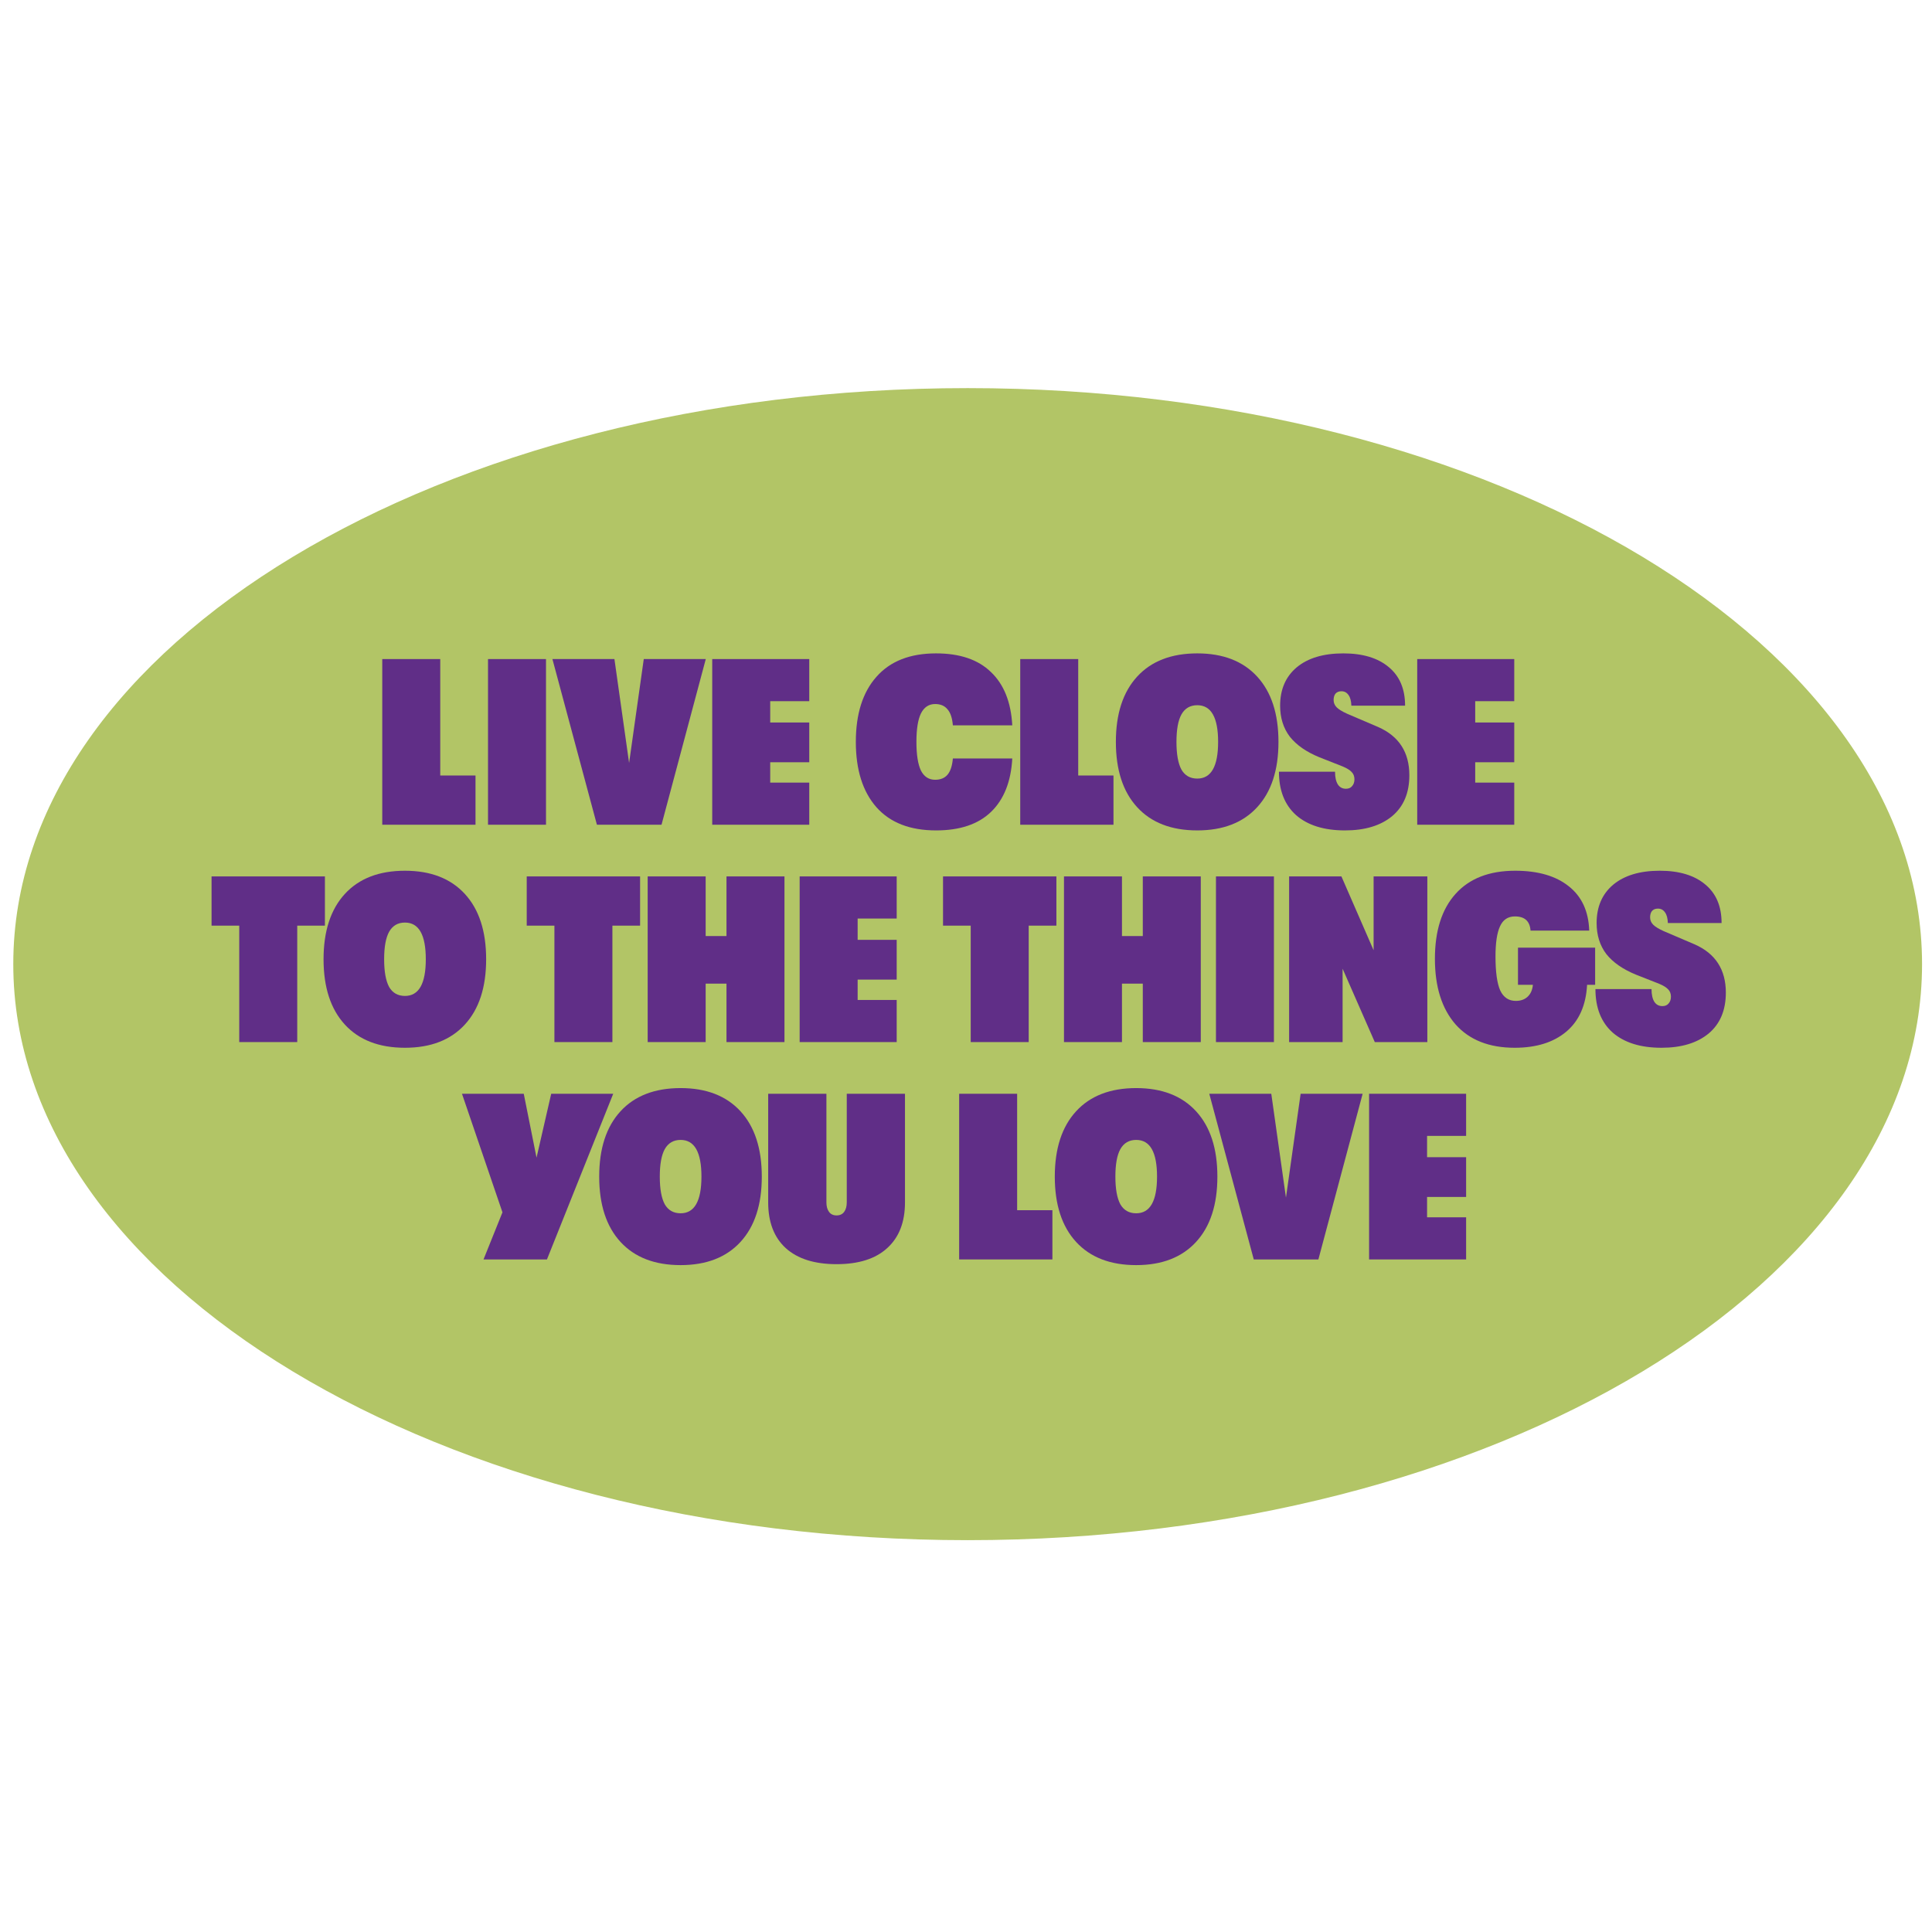 <svg width="800" height="800" viewBox="0 0 800 800" fill="none" xmlns="http://www.w3.org/2000/svg">
<path d="M400.69 637.75C618.947 637.75 795.88 530.961 795.88 399.23C795.88 267.499 618.947 160.71 400.69 160.71C182.433 160.71 5.5 267.499 5.5 399.23C5.5 530.961 182.433 637.75 400.69 637.75Z" fill="#B2C566"/>
<path d="M196.899 341.505H158.287V272.905H182.297V321.121H196.899V341.505Z" fill="#602E87"/>
<path d="M226.086 341.505H202.076V272.905H226.086V341.505Z" fill="#602E87"/>
<path d="M273.923 341.505H247.169L228.745 272.905H254.421L260.497 315.927L266.573 272.905H292.249L273.923 341.505Z" fill="#602E87"/>
<path d="M335.098 341.505H294.918V272.905H335.098V290.349H318.928V299.169H335.098V315.633H318.928V324.061H335.098V341.505Z" fill="#602E87"/>
<path d="M387.605 343.857C376.825 343.857 368.593 340.656 362.909 334.253C357.226 327.785 354.383 318.769 354.383 307.205C354.383 295.641 357.226 286.658 362.909 280.255C368.593 273.787 376.825 270.553 387.605 270.553C397.471 270.553 405.049 273.134 410.341 278.295C415.699 283.391 418.639 290.741 419.161 300.345H394.563C394.302 297.275 393.551 295.053 392.309 293.681C391.133 292.244 389.435 291.525 387.213 291.525C384.6 291.525 382.64 292.832 381.333 295.445C380.092 297.993 379.471 301.913 379.471 307.205C379.471 312.497 380.092 316.45 381.333 319.063C382.64 321.611 384.6 322.885 387.213 322.885C389.435 322.885 391.133 322.199 392.309 320.827C393.551 319.39 394.302 317.136 394.563 314.065H419.161C418.639 323.669 415.699 331.052 410.341 336.213C405.049 341.309 397.471 343.857 387.605 343.857Z" fill="#602E87"/>
<path d="M461.069 341.505H422.457V272.905H446.467V321.121H461.069V341.505Z" fill="#602E87"/>
<path d="M495.771 343.857C485.057 343.857 476.759 340.656 470.879 334.253C464.999 327.851 462.059 318.835 462.059 307.205C462.059 295.576 464.999 286.56 470.879 280.157C476.759 273.755 485.057 270.553 495.771 270.553C506.421 270.553 514.685 273.755 520.565 280.157C526.445 286.56 529.385 295.576 529.385 307.205C529.385 318.835 526.445 327.851 520.565 334.253C514.685 340.656 506.421 343.857 495.771 343.857ZM495.771 322.395C501.521 322.395 504.395 317.332 504.395 307.205C504.395 297.079 501.521 292.015 495.771 292.015C492.831 292.015 490.643 293.289 489.205 295.837C487.833 298.32 487.147 302.109 487.147 307.205C487.147 312.301 487.833 316.123 489.205 318.671C490.643 321.154 492.831 322.395 495.771 322.395Z" fill="#602E87"/>
<path d="M556.925 343.857C548.301 343.857 541.571 341.767 536.737 337.585C531.967 333.339 529.583 327.328 529.583 319.553H552.809C552.809 321.84 553.201 323.604 553.985 324.845C554.769 326.021 555.879 326.609 557.317 326.609C558.427 326.609 559.277 326.25 559.865 325.531C560.518 324.813 560.845 323.865 560.845 322.689C560.845 321.448 560.453 320.435 559.669 319.651C558.95 318.867 557.741 318.116 556.043 317.397L546.341 313.575C540.918 311.354 536.835 308.512 534.091 305.049C531.412 301.521 530.073 297.242 530.073 292.211C530.073 285.482 532.359 280.19 536.933 276.335C541.571 272.481 548.007 270.553 556.239 270.553C564.275 270.553 570.547 272.448 575.055 276.237C579.563 279.961 581.817 285.286 581.817 292.211H559.571C559.505 290.251 559.113 288.781 558.395 287.801C557.676 286.756 556.696 286.233 555.455 286.233C554.409 286.233 553.593 286.56 553.005 287.213C552.482 287.867 552.221 288.749 552.221 289.859C552.221 291.035 552.645 292.048 553.495 292.897C554.344 293.747 555.781 294.629 557.807 295.543L570.645 301.031C579.269 304.821 583.581 311.485 583.581 321.023C583.581 328.341 581.196 333.992 576.427 337.977C571.657 341.897 565.157 343.857 556.925 343.857Z" fill="#602E87"/>
<path d="M627.021 341.505H586.841V272.905H627.021V290.349H610.851V299.169H627.021V315.633H610.851V324.061H627.021V341.505Z" fill="#602E87"/>
<path d="M123.077 431.505H99.067V383.289H87.601V362.905H134.543V383.289H123.077V431.505Z" fill="#602E87"/>
<path d="M167.688 433.857C156.974 433.857 148.676 430.656 142.796 424.253C136.916 417.851 133.976 408.835 133.976 397.205C133.976 385.576 136.916 376.56 142.796 370.157C148.676 363.755 156.974 360.553 167.688 360.553C178.338 360.553 186.602 363.755 192.482 370.157C198.362 376.56 201.302 385.576 201.302 397.205C201.302 408.835 198.362 417.851 192.482 424.253C186.602 430.656 178.338 433.857 167.688 433.857ZM167.688 412.395C173.438 412.395 176.312 407.332 176.312 397.205C176.312 387.079 173.438 382.015 167.688 382.015C164.748 382.015 162.56 383.289 161.122 385.837C159.75 388.32 159.064 392.109 159.064 397.205C159.064 402.301 159.75 406.123 161.122 408.671C162.56 411.154 164.748 412.395 167.688 412.395Z" fill="#602E87"/>
<path d="M253.583 431.505H229.573V383.289H218.107V362.905H265.049V383.289H253.583V431.505Z" fill="#602E87"/>
<path d="M292.2 431.505H268.19V362.905H292.2V387.601H300.824V362.905H324.834V431.505H300.824V407.299H292.2V431.505Z" fill="#602E87"/>
<path d="M371.3 431.505H331.12V362.905H371.3V380.349H355.13V389.169H371.3V405.633H355.13V414.061H371.3V431.505Z" fill="#602E87"/>
<path d="M425.964 431.505H401.954V383.289H390.488V362.905H437.43V383.289H425.964V431.505Z" fill="#602E87"/>
<path d="M464.581 431.505H440.571V362.905H464.581V387.601H473.205V362.905H497.215V431.505H473.205V407.299H464.581V431.505Z" fill="#602E87"/>
<path d="M527.511 431.505H503.501V362.905H527.511V431.505Z" fill="#602E87"/>
<path d="M555.943 431.505H533.796V362.905H555.453L568.782 393.481V362.905H591.028V431.505H569.271L555.943 401.125V431.505Z" fill="#602E87"/>
<path d="M660.512 392.403V407.789H657.18C656.722 416.283 653.848 422.751 648.556 427.193C643.264 431.636 636.142 433.857 627.192 433.857C616.608 433.857 608.441 430.623 602.692 424.155C597.008 417.622 594.166 408.573 594.166 397.009C594.166 385.445 597.008 376.495 602.692 370.157C608.441 363.755 616.673 360.553 627.388 360.553C636.861 360.553 644.276 362.709 649.634 367.021C654.991 371.268 657.8 377.377 658.062 385.347H633.758C633.496 381.427 631.34 379.467 627.29 379.467C624.415 379.467 622.357 380.839 621.116 383.583C619.874 386.262 619.254 390.411 619.254 396.029C619.254 402.497 619.907 407.201 621.214 410.141C622.586 413.016 624.742 414.453 627.682 414.453C629.642 414.453 631.242 413.898 632.484 412.787C633.79 411.611 634.542 409.945 634.738 407.789H628.564V392.403H660.512Z" fill="#602E87"/>
<path d="M687.978 433.857C679.354 433.857 672.625 431.767 667.79 427.585C663.021 423.339 660.636 417.328 660.636 409.553H683.862C683.862 411.84 684.254 413.604 685.038 414.845C685.822 416.021 686.933 416.609 688.37 416.609C689.481 416.609 690.33 416.25 690.918 415.531C691.572 414.813 691.898 413.865 691.898 412.689C691.898 411.448 691.506 410.435 690.722 409.651C690.004 408.867 688.795 408.116 687.096 407.397L677.394 403.575C671.972 401.354 667.888 398.512 665.144 395.049C662.466 391.521 661.126 387.242 661.126 382.211C661.126 375.482 663.413 370.19 667.986 366.335C672.625 362.481 679.06 360.553 687.292 360.553C695.328 360.553 701.6 362.448 706.108 366.237C710.616 369.961 712.87 375.286 712.87 382.211H690.624C690.559 380.251 690.167 378.781 689.448 377.801C688.73 376.756 687.75 376.233 686.508 376.233C685.463 376.233 684.646 376.56 684.058 377.213C683.536 377.867 683.274 378.749 683.274 379.859C683.274 381.035 683.699 382.048 684.548 382.897C685.398 383.747 686.835 384.629 688.86 385.543L701.698 391.031C710.322 394.821 714.634 401.485 714.634 411.023C714.634 418.341 712.25 423.992 707.48 427.977C702.711 431.897 696.21 433.857 687.978 433.857Z" fill="#602E87"/>
<path d="M222.168 479.365L228.244 452.905H253.92L226.48 521.505H200.216L208.056 502.003L191.298 452.905H216.876L222.168 479.365Z" fill="#602E87"/>
<path d="M281.829 523.857C271.114 523.857 262.817 520.656 256.937 514.253C251.057 507.851 248.117 498.835 248.117 487.205C248.117 475.576 251.057 466.56 256.937 460.157C262.817 453.755 271.114 450.553 281.829 450.553C292.478 450.553 300.743 453.755 306.623 460.157C312.503 466.56 315.443 475.576 315.443 487.205C315.443 498.835 312.503 507.851 306.623 514.253C300.743 520.656 292.478 523.857 281.829 523.857ZM281.829 502.395C287.578 502.395 290.453 497.332 290.453 487.205C290.453 477.079 287.578 472.015 281.829 472.015C278.889 472.015 276.7 473.289 275.263 475.837C273.891 478.32 273.205 482.109 273.205 487.205C273.205 492.301 273.891 496.123 275.263 498.671C276.7 501.154 278.889 502.395 281.829 502.395Z" fill="#602E87"/>
<path d="M346.412 523.465C337.266 523.465 330.242 521.244 325.342 516.801C320.508 512.359 318.09 506.054 318.09 497.887V452.905H342.198V497.887C342.198 499.521 342.558 500.827 343.276 501.807C343.995 502.787 345.04 503.277 346.412 503.277C347.784 503.277 348.83 502.787 349.548 501.807C350.267 500.827 350.626 499.521 350.626 497.887V452.905H374.734V497.887C374.734 506.054 372.284 512.359 367.384 516.801C362.55 521.244 355.559 523.465 346.412 523.465Z" fill="#602E87"/>
<path d="M435.777 521.505H397.165V452.905H421.175V501.121H435.777V521.505Z" fill="#602E87"/>
<path d="M470.479 523.857C459.765 523.857 451.467 520.656 445.587 514.253C439.707 507.851 436.767 498.835 436.767 487.205C436.767 475.576 439.707 466.56 445.587 460.157C451.467 453.755 459.765 450.553 470.479 450.553C481.129 450.553 489.393 453.755 495.273 460.157C501.153 466.56 504.093 475.576 504.093 487.205C504.093 498.835 501.153 507.851 495.273 514.253C489.393 520.656 481.129 523.857 470.479 523.857ZM470.479 502.395C476.229 502.395 479.103 497.332 479.103 487.205C479.103 477.079 476.229 472.015 470.479 472.015C467.539 472.015 465.351 473.289 463.913 475.837C462.541 478.32 461.855 482.109 461.855 487.205C461.855 492.301 462.541 496.123 463.913 498.671C465.351 501.154 467.539 502.395 470.479 502.395Z" fill="#602E87"/>
<path d="M545.914 521.505H519.16L500.736 452.905H526.412L532.488 495.927L538.564 452.905H564.24L545.914 521.505Z" fill="#602E87"/>
<path d="M607.089 521.505H566.909V452.905H607.089V470.349H590.919V479.169H607.089V495.633H590.919V504.061H607.089V521.505Z" fill="#602E87"/>
</svg>
